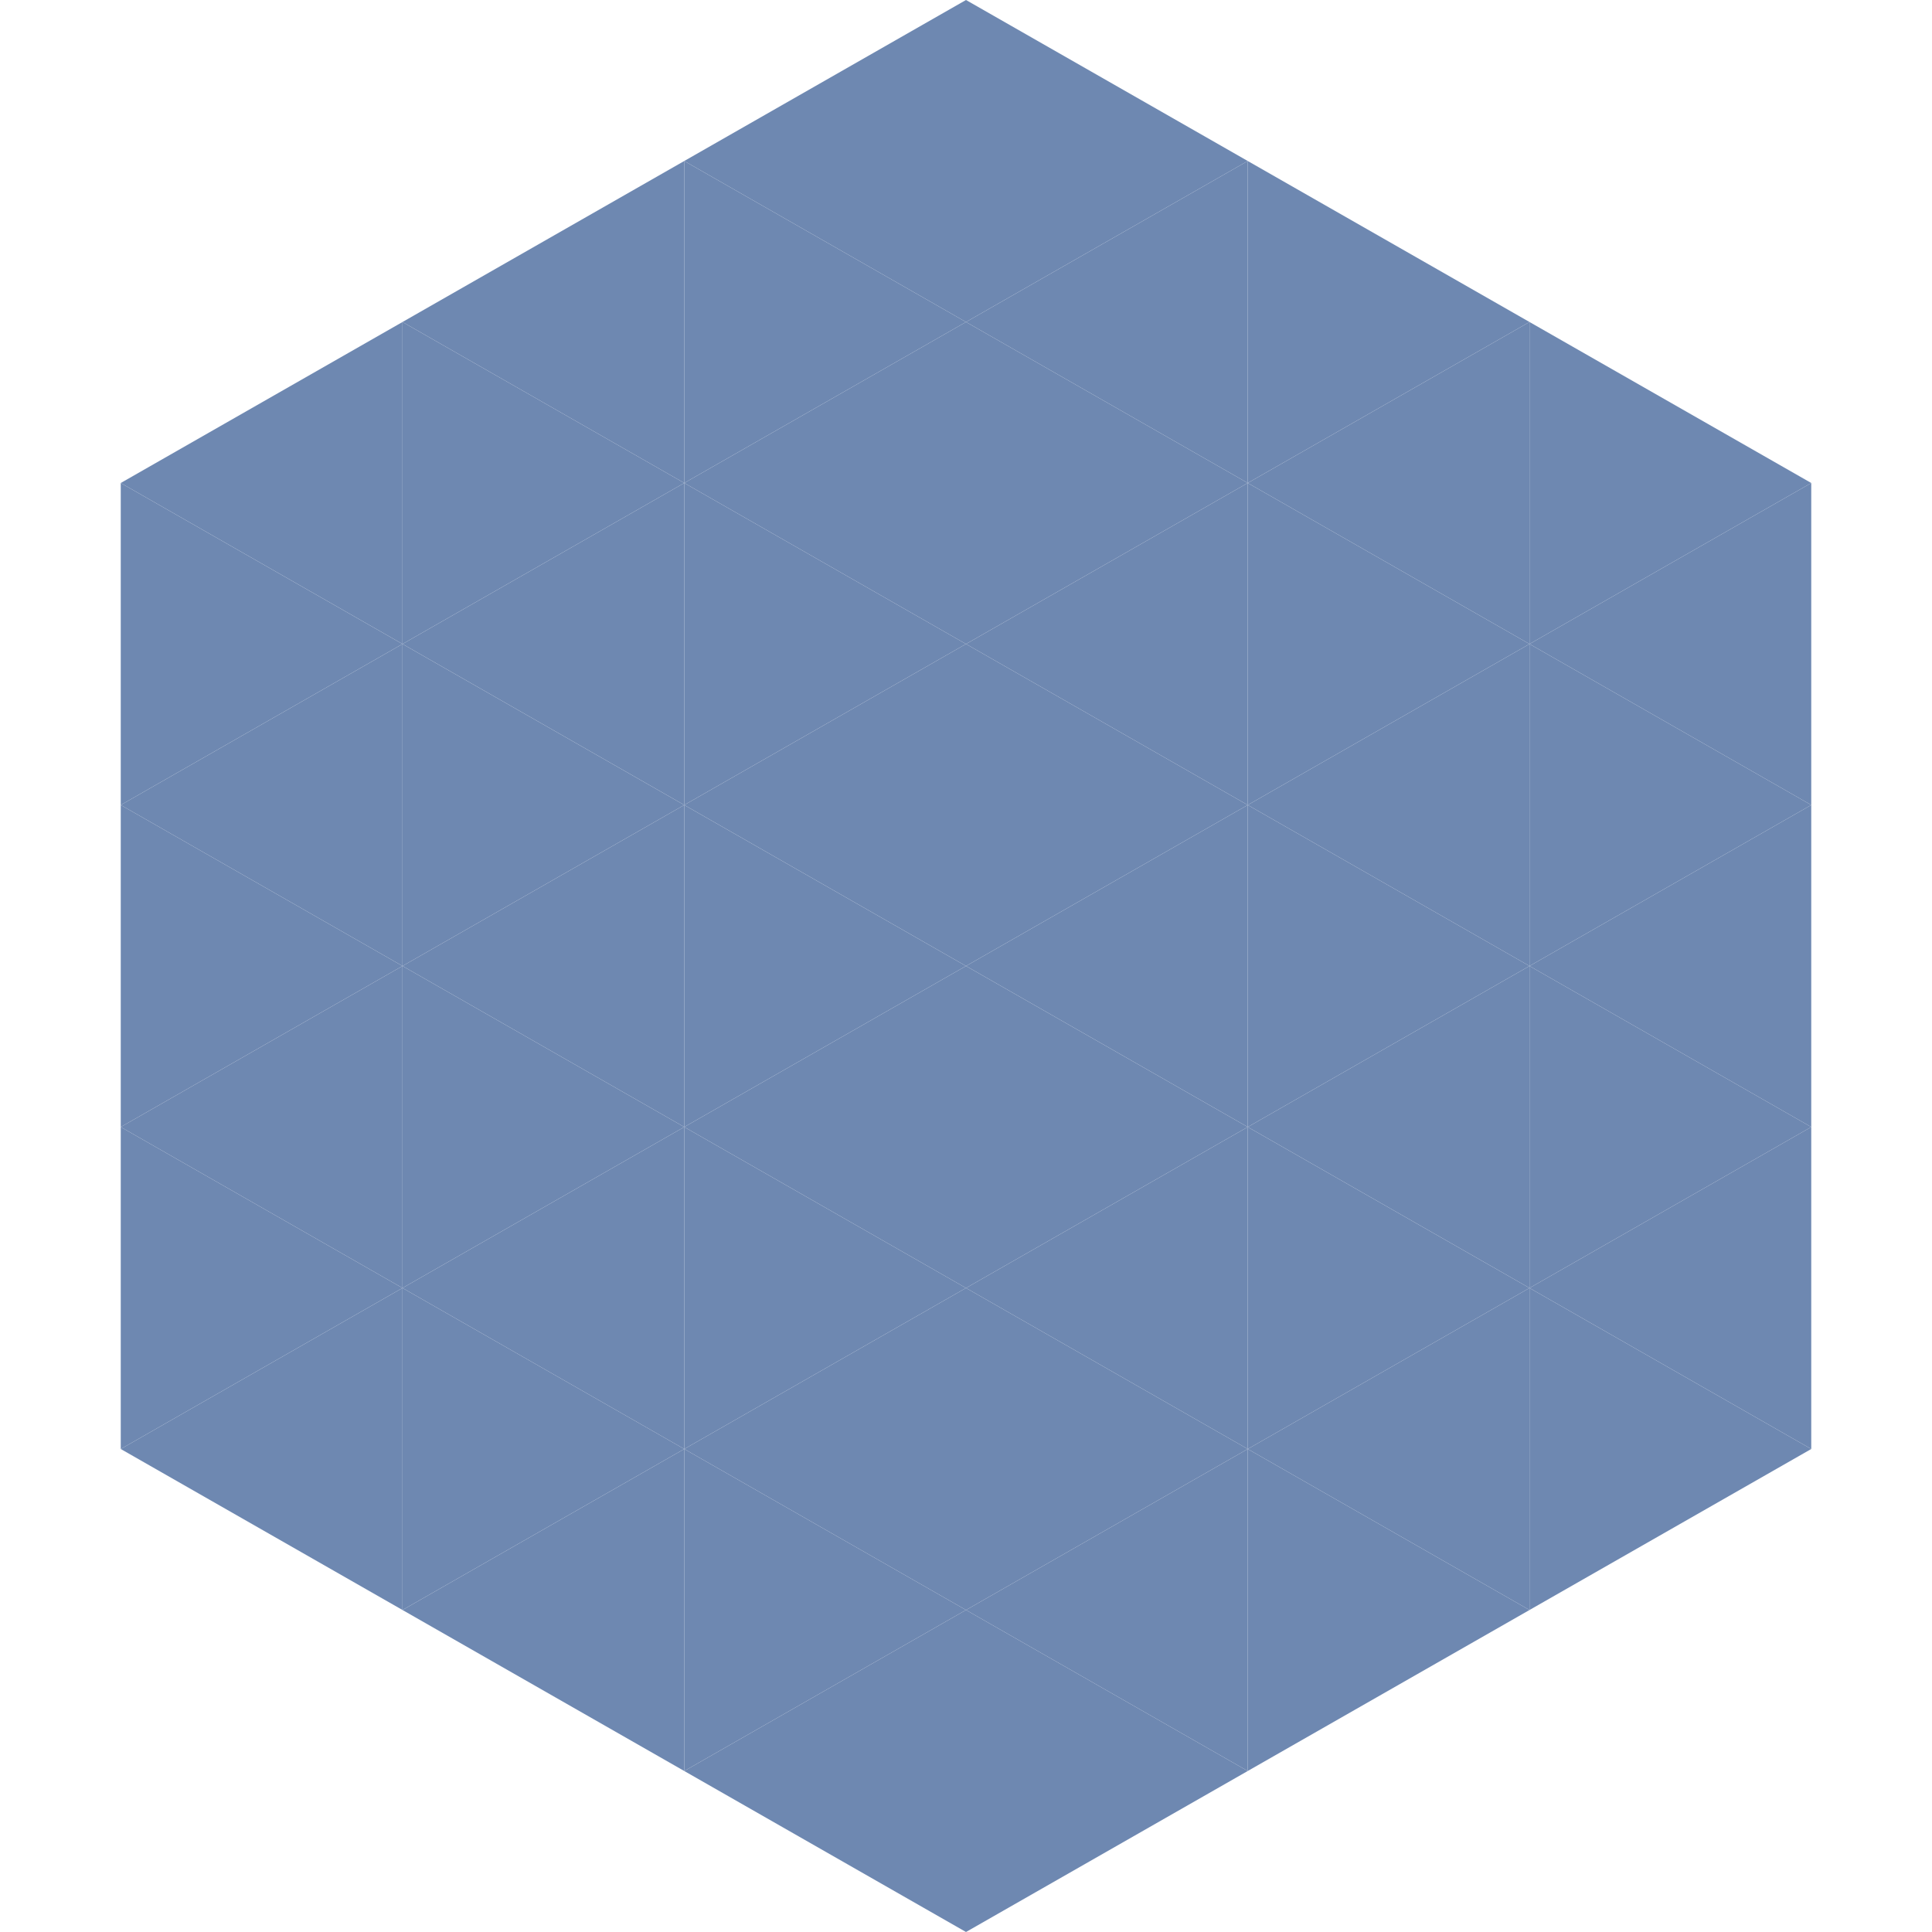 <?xml version="1.0"?>
<!-- Generated by SVGo -->
<svg width="240" height="240"
     xmlns="http://www.w3.org/2000/svg"
     xmlns:xlink="http://www.w3.org/1999/xlink">
<polygon points="50,40 15,60 50,80" style="fill:rgb(110,136,177)" />
<polygon points="190,40 225,60 190,80" style="fill:rgb(110,136,177)" />
<polygon points="15,60 50,80 15,100" style="fill:rgb(110,136,177)" />
<polygon points="225,60 190,80 225,100" style="fill:rgb(110,136,177)" />
<polygon points="50,80 15,100 50,120" style="fill:rgb(110,136,177)" />
<polygon points="190,80 225,100 190,120" style="fill:rgb(110,136,177)" />
<polygon points="15,100 50,120 15,140" style="fill:rgb(110,136,177)" />
<polygon points="225,100 190,120 225,140" style="fill:rgb(110,136,177)" />
<polygon points="50,120 15,140 50,160" style="fill:rgb(110,136,177)" />
<polygon points="190,120 225,140 190,160" style="fill:rgb(110,136,177)" />
<polygon points="15,140 50,160 15,180" style="fill:rgb(110,136,177)" />
<polygon points="225,140 190,160 225,180" style="fill:rgb(110,136,177)" />
<polygon points="50,160 15,180 50,200" style="fill:rgb(110,136,177)" />
<polygon points="190,160 225,180 190,200" style="fill:rgb(110,136,177)" />
<polygon points="15,180 50,200 15,220" style="fill:rgb(255,255,255); fill-opacity:0" />
<polygon points="225,180 190,200 225,220" style="fill:rgb(255,255,255); fill-opacity:0" />
<polygon points="50,0 85,20 50,40" style="fill:rgb(255,255,255); fill-opacity:0" />
<polygon points="190,0 155,20 190,40" style="fill:rgb(255,255,255); fill-opacity:0" />
<polygon points="85,20 50,40 85,60" style="fill:rgb(110,136,177)" />
<polygon points="155,20 190,40 155,60" style="fill:rgb(110,136,177)" />
<polygon points="50,40 85,60 50,80" style="fill:rgb(110,136,177)" />
<polygon points="190,40 155,60 190,80" style="fill:rgb(110,136,177)" />
<polygon points="85,60 50,80 85,100" style="fill:rgb(110,136,177)" />
<polygon points="155,60 190,80 155,100" style="fill:rgb(110,136,177)" />
<polygon points="50,80 85,100 50,120" style="fill:rgb(110,136,177)" />
<polygon points="190,80 155,100 190,120" style="fill:rgb(110,136,177)" />
<polygon points="85,100 50,120 85,140" style="fill:rgb(110,136,177)" />
<polygon points="155,100 190,120 155,140" style="fill:rgb(110,136,177)" />
<polygon points="50,120 85,140 50,160" style="fill:rgb(110,136,177)" />
<polygon points="190,120 155,140 190,160" style="fill:rgb(110,136,177)" />
<polygon points="85,140 50,160 85,180" style="fill:rgb(110,136,177)" />
<polygon points="155,140 190,160 155,180" style="fill:rgb(110,136,177)" />
<polygon points="50,160 85,180 50,200" style="fill:rgb(110,136,177)" />
<polygon points="190,160 155,180 190,200" style="fill:rgb(110,136,177)" />
<polygon points="85,180 50,200 85,220" style="fill:rgb(110,136,177)" />
<polygon points="155,180 190,200 155,220" style="fill:rgb(110,136,177)" />
<polygon points="120,0 85,20 120,40" style="fill:rgb(110,136,177)" />
<polygon points="120,0 155,20 120,40" style="fill:rgb(110,136,177)" />
<polygon points="85,20 120,40 85,60" style="fill:rgb(110,136,177)" />
<polygon points="155,20 120,40 155,60" style="fill:rgb(110,136,177)" />
<polygon points="120,40 85,60 120,80" style="fill:rgb(110,136,177)" />
<polygon points="120,40 155,60 120,80" style="fill:rgb(110,136,177)" />
<polygon points="85,60 120,80 85,100" style="fill:rgb(110,136,177)" />
<polygon points="155,60 120,80 155,100" style="fill:rgb(110,136,177)" />
<polygon points="120,80 85,100 120,120" style="fill:rgb(110,136,177)" />
<polygon points="120,80 155,100 120,120" style="fill:rgb(110,136,177)" />
<polygon points="85,100 120,120 85,140" style="fill:rgb(110,136,177)" />
<polygon points="155,100 120,120 155,140" style="fill:rgb(110,136,177)" />
<polygon points="120,120 85,140 120,160" style="fill:rgb(110,136,177)" />
<polygon points="120,120 155,140 120,160" style="fill:rgb(110,136,177)" />
<polygon points="85,140 120,160 85,180" style="fill:rgb(110,136,177)" />
<polygon points="155,140 120,160 155,180" style="fill:rgb(110,136,177)" />
<polygon points="120,160 85,180 120,200" style="fill:rgb(110,136,177)" />
<polygon points="120,160 155,180 120,200" style="fill:rgb(110,136,177)" />
<polygon points="85,180 120,200 85,220" style="fill:rgb(110,136,177)" />
<polygon points="155,180 120,200 155,220" style="fill:rgb(110,136,177)" />
<polygon points="120,200 85,220 120,240" style="fill:rgb(110,136,177)" />
<polygon points="120,200 155,220 120,240" style="fill:rgb(110,136,177)" />
<polygon points="85,220 120,240 85,260" style="fill:rgb(255,255,255); fill-opacity:0" />
<polygon points="155,220 120,240 155,260" style="fill:rgb(255,255,255); fill-opacity:0" />
</svg>
